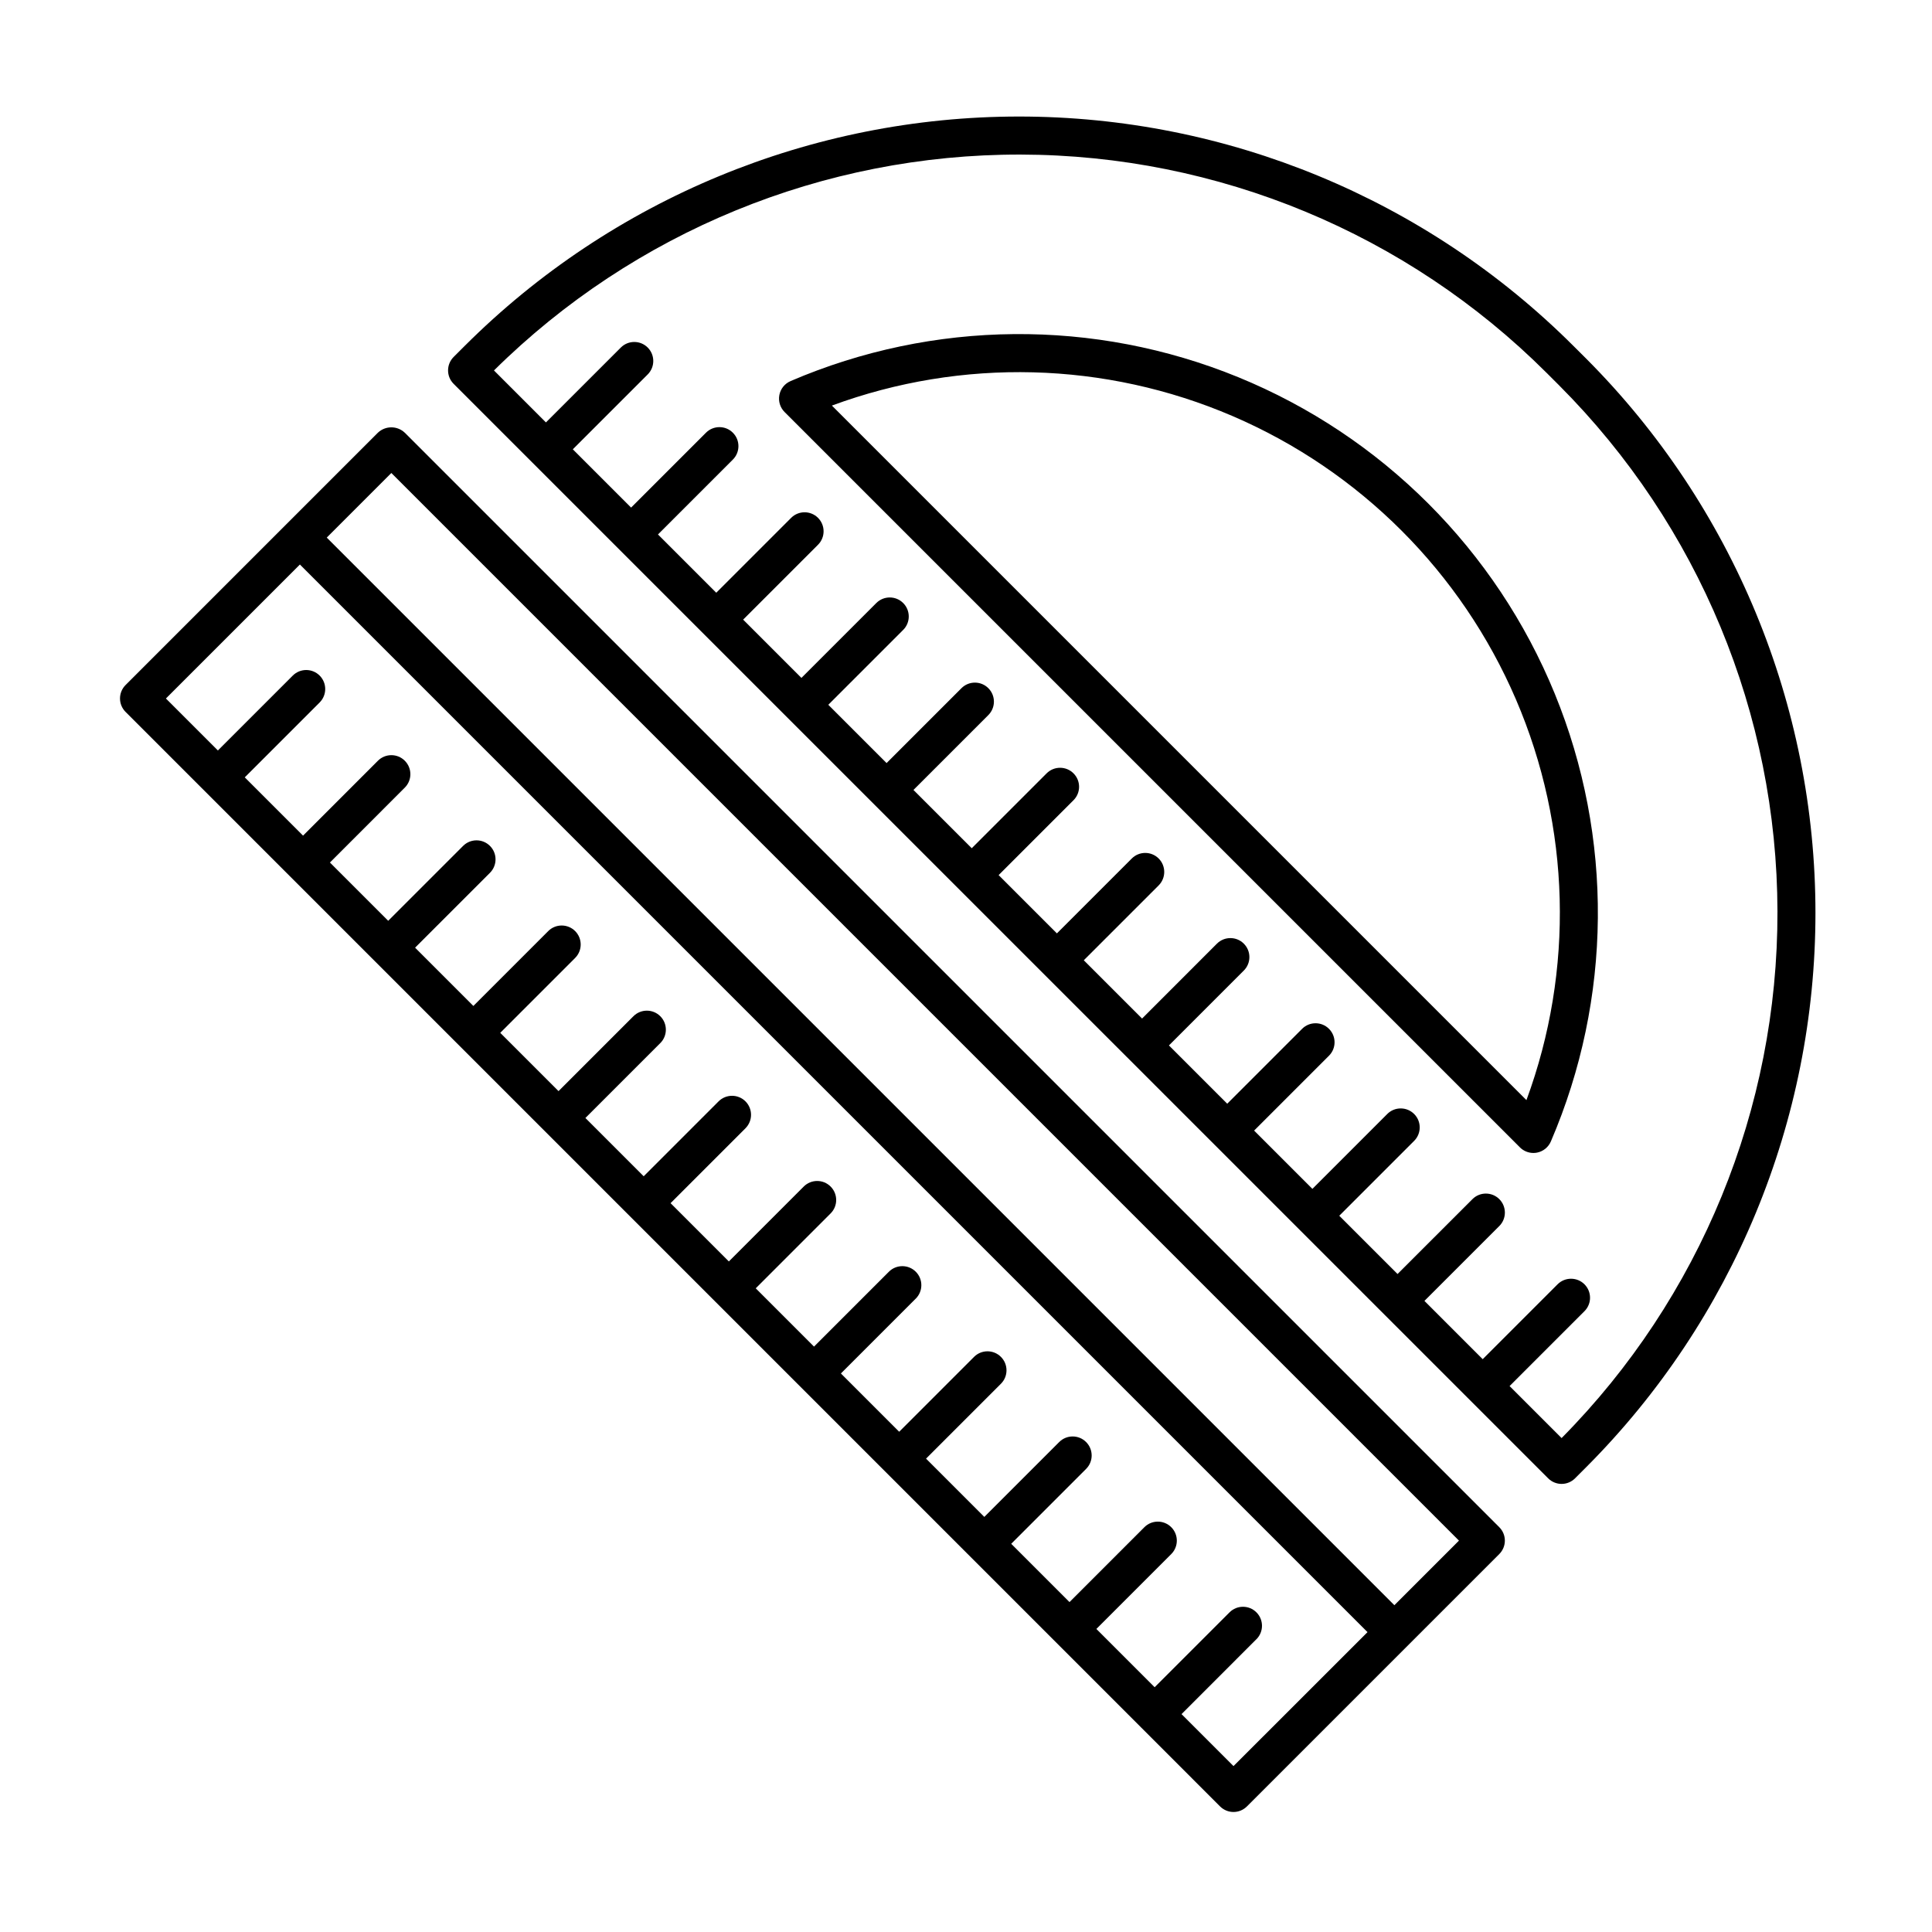 <?xml version="1.0" encoding="UTF-8"?>
<!-- Uploaded to: ICON Repo, www.iconrepo.com, Generator: ICON Repo Mixer Tools -->
<svg fill="#000000" width="800px" height="800px" version="1.1" viewBox="144 144 512 512" xmlns="http://www.w3.org/2000/svg">
 <g>
  <path d="m251.27 258.67c-2-1.891-5.125-1.891-7.125 0l-24.238 24.238h-0.004v0.004l-42.625 42.629c-0.945 0.945-1.477 2.227-1.477 3.562 0 1.336 0.531 2.617 1.477 3.562l43.461 43.461 0.004 0.008 0.008 0.004 112.83 112.83 0.004 0.008 0.008 0.004 112.83 112.83 0.004 0.008 0.008 0.004 20.891 20.895c0.945 0.945 2.227 1.477 3.562 1.477 1.336 0 2.617-0.531 3.562-1.477l66.875-66.875c0.945-0.945 1.477-2.227 1.477-3.562s-0.531-2.617-1.477-3.559zm219.62 353.36-13.773-13.773 19.844-19.848 0.004 0.004c1.965-1.969 1.965-5.156 0-7.125-1.969-1.969-5.16-1.969-7.125 0l-19.844 19.844-15.445-15.445 19.844-19.844c1.965-1.965 1.965-5.156 0-7.121-1.969-1.969-5.16-1.969-7.125 0l-19.844 19.844-15.445-15.445 19.844-19.844c1.969-1.969 1.969-5.156 0-7.125-1.965-1.969-5.156-1.969-7.125 0l-19.844 19.844-15.445-15.445 19.844-19.844c1.969-1.965 1.969-5.156 0-7.121-1.969-1.969-5.156-1.969-7.125 0l-19.84 19.84-15.445-15.445 19.844-19.844v0.004c1.965-1.969 1.965-5.156 0-7.125-1.969-1.965-5.16-1.965-7.125 0l-19.844 19.844-15.445-15.445 19.844-19.848c1.969-1.965 1.969-5.156 0-7.121-1.965-1.969-5.156-1.969-7.125 0l-19.844 19.848-15.445-15.445 19.844-19.844v-0.004c0.949-0.945 1.48-2.227 1.48-3.566 0.004-1.336-0.527-2.617-1.473-3.566-0.945-0.945-2.231-1.477-3.566-1.473-1.34 0-2.621 0.535-3.566 1.48l-19.844 19.844-15.445-15.445 19.844-19.844h0.004c1.965-1.965 1.965-5.156 0-7.121-1.969-1.969-5.156-1.969-7.125 0l-19.844 19.844-15.445-15.445 19.844-19.844c1.965-1.969 1.965-5.156 0-7.125-1.969-1.965-5.16-1.965-7.125 0l-19.844 19.844-15.445-15.445 19.844-19.84c1.969-1.969 1.969-5.16 0-7.125-1.965-1.969-5.156-1.969-7.125 0l-19.844 19.844-15.445-15.445 19.844-19.848c1.969-1.969 1.969-5.156 0-7.125-1.965-1.969-5.156-1.969-7.125 0l-19.84 19.848-15.445-15.445 19.844-19.844v-0.004c1.965-1.965 1.965-5.156 0-7.121-1.969-1.969-5.156-1.969-7.125 0l-19.844 19.844-13.773-13.773 35.508-35.508 282.93 282.93zm42.633-42.633-282.93-282.93 17.117-17.117 282.93 282.93z"/>
  <path d="m560.92 235.62c-38.98-38.895-91.797-60.738-146.86-60.738-55.066 0-107.88 21.844-146.86 60.738h-0.004l-2.981 2.981c-1.965 1.969-1.965 5.16 0.004 7.125l290.06 290.05c0.945 0.945 2.227 1.477 3.562 1.477 1.336 0 2.617-0.531 3.562-1.477l2.977-2.981c38.891-38.98 60.734-91.801 60.734-146.86 0-55.066-21.844-107.88-60.734-146.87zm-3.094 289.47-13.77-13.77 19.844-19.844c1.969-1.965 1.969-5.156 0-7.125-1.965-1.965-5.156-1.965-7.125 0l-19.844 19.844-15.441-15.445 19.844-19.844v0.004c1.965-1.969 1.965-5.156 0-7.125-1.969-1.969-5.156-1.969-7.125 0l-19.844 19.84-15.445-15.441 19.844-19.844c1.965-1.965 1.965-5.156 0-7.121-1.969-1.969-5.16-1.969-7.125 0l-19.84 19.84-15.445-15.445 19.84-19.84c1.969-1.969 1.969-5.156 0-7.125-1.965-1.969-5.156-1.969-7.125 0l-19.844 19.844-15.445-15.445 19.84-19.844 0.004-0.004c1.969-1.965 1.969-5.156 0-7.125-1.965-1.965-5.156-1.965-7.125 0l-19.84 19.848-15.445-15.445 19.844-19.844c1.965-1.969 1.965-5.156 0-7.125-1.969-1.969-5.156-1.969-7.125 0l-19.844 19.844-15.445-15.445 19.844-19.844c1.969-1.965 1.969-5.156 0-7.121-1.965-1.969-5.156-1.969-7.125 0l-19.844 19.844-15.445-15.445 19.844-19.844c1.969-1.969 1.969-5.156 0-7.125-1.965-1.969-5.156-1.969-7.125 0l-19.844 19.844-15.445-15.445 19.844-19.844h0.004c1.965-1.965 1.965-5.156 0-7.121-1.969-1.969-5.156-1.969-7.125 0l-19.844 19.844-15.445-15.449 19.844-19.844c1.965-1.969 1.965-5.156 0-7.125-1.969-1.969-5.156-1.969-7.125 0l-19.844 19.844-15.445-15.445 19.844-19.844c1.969-1.965 1.969-5.156 0-7.121-1.965-1.969-5.156-1.969-7.125 0l-19.844 19.844-15.445-15.445 19.848-19.844c1.965-1.969 1.965-5.156 0-7.125-1.969-1.969-5.156-1.969-7.125 0l-19.848 19.844-13.77-13.773c37.141-36.75 87.316-57.32 139.57-57.211 52.254 0.109 102.34 20.887 139.33 57.793l3.453 3.449h-0.004c36.906 36.988 57.684 87.074 57.789 139.33 0.109 52.25-20.457 102.43-57.207 139.57z"/>
  <path d="m353.5 245c-1.535 0.656-2.644 2.035-2.961 3.676-0.316 1.641 0.199 3.332 1.383 4.516l194.88 194.88c0.945 0.945 2.227 1.477 3.562 1.477 0.32 0 0.641-0.031 0.953-0.09 1.641-0.316 3.019-1.43 3.68-2.969 16.242-37.805 16.617-80.551 1.035-118.64-15.578-38.086-45.809-68.312-83.891-83.895-38.086-15.578-80.832-15.207-118.64 1.039zm195.02 190.54-184.06-184.06c34.441-12.703 72.445-11.711 106.18 2.781 33.73 14.492 60.613 41.375 75.105 75.105 14.488 33.73 15.484 71.734 2.777 106.18z"/>
 </g>
</svg>